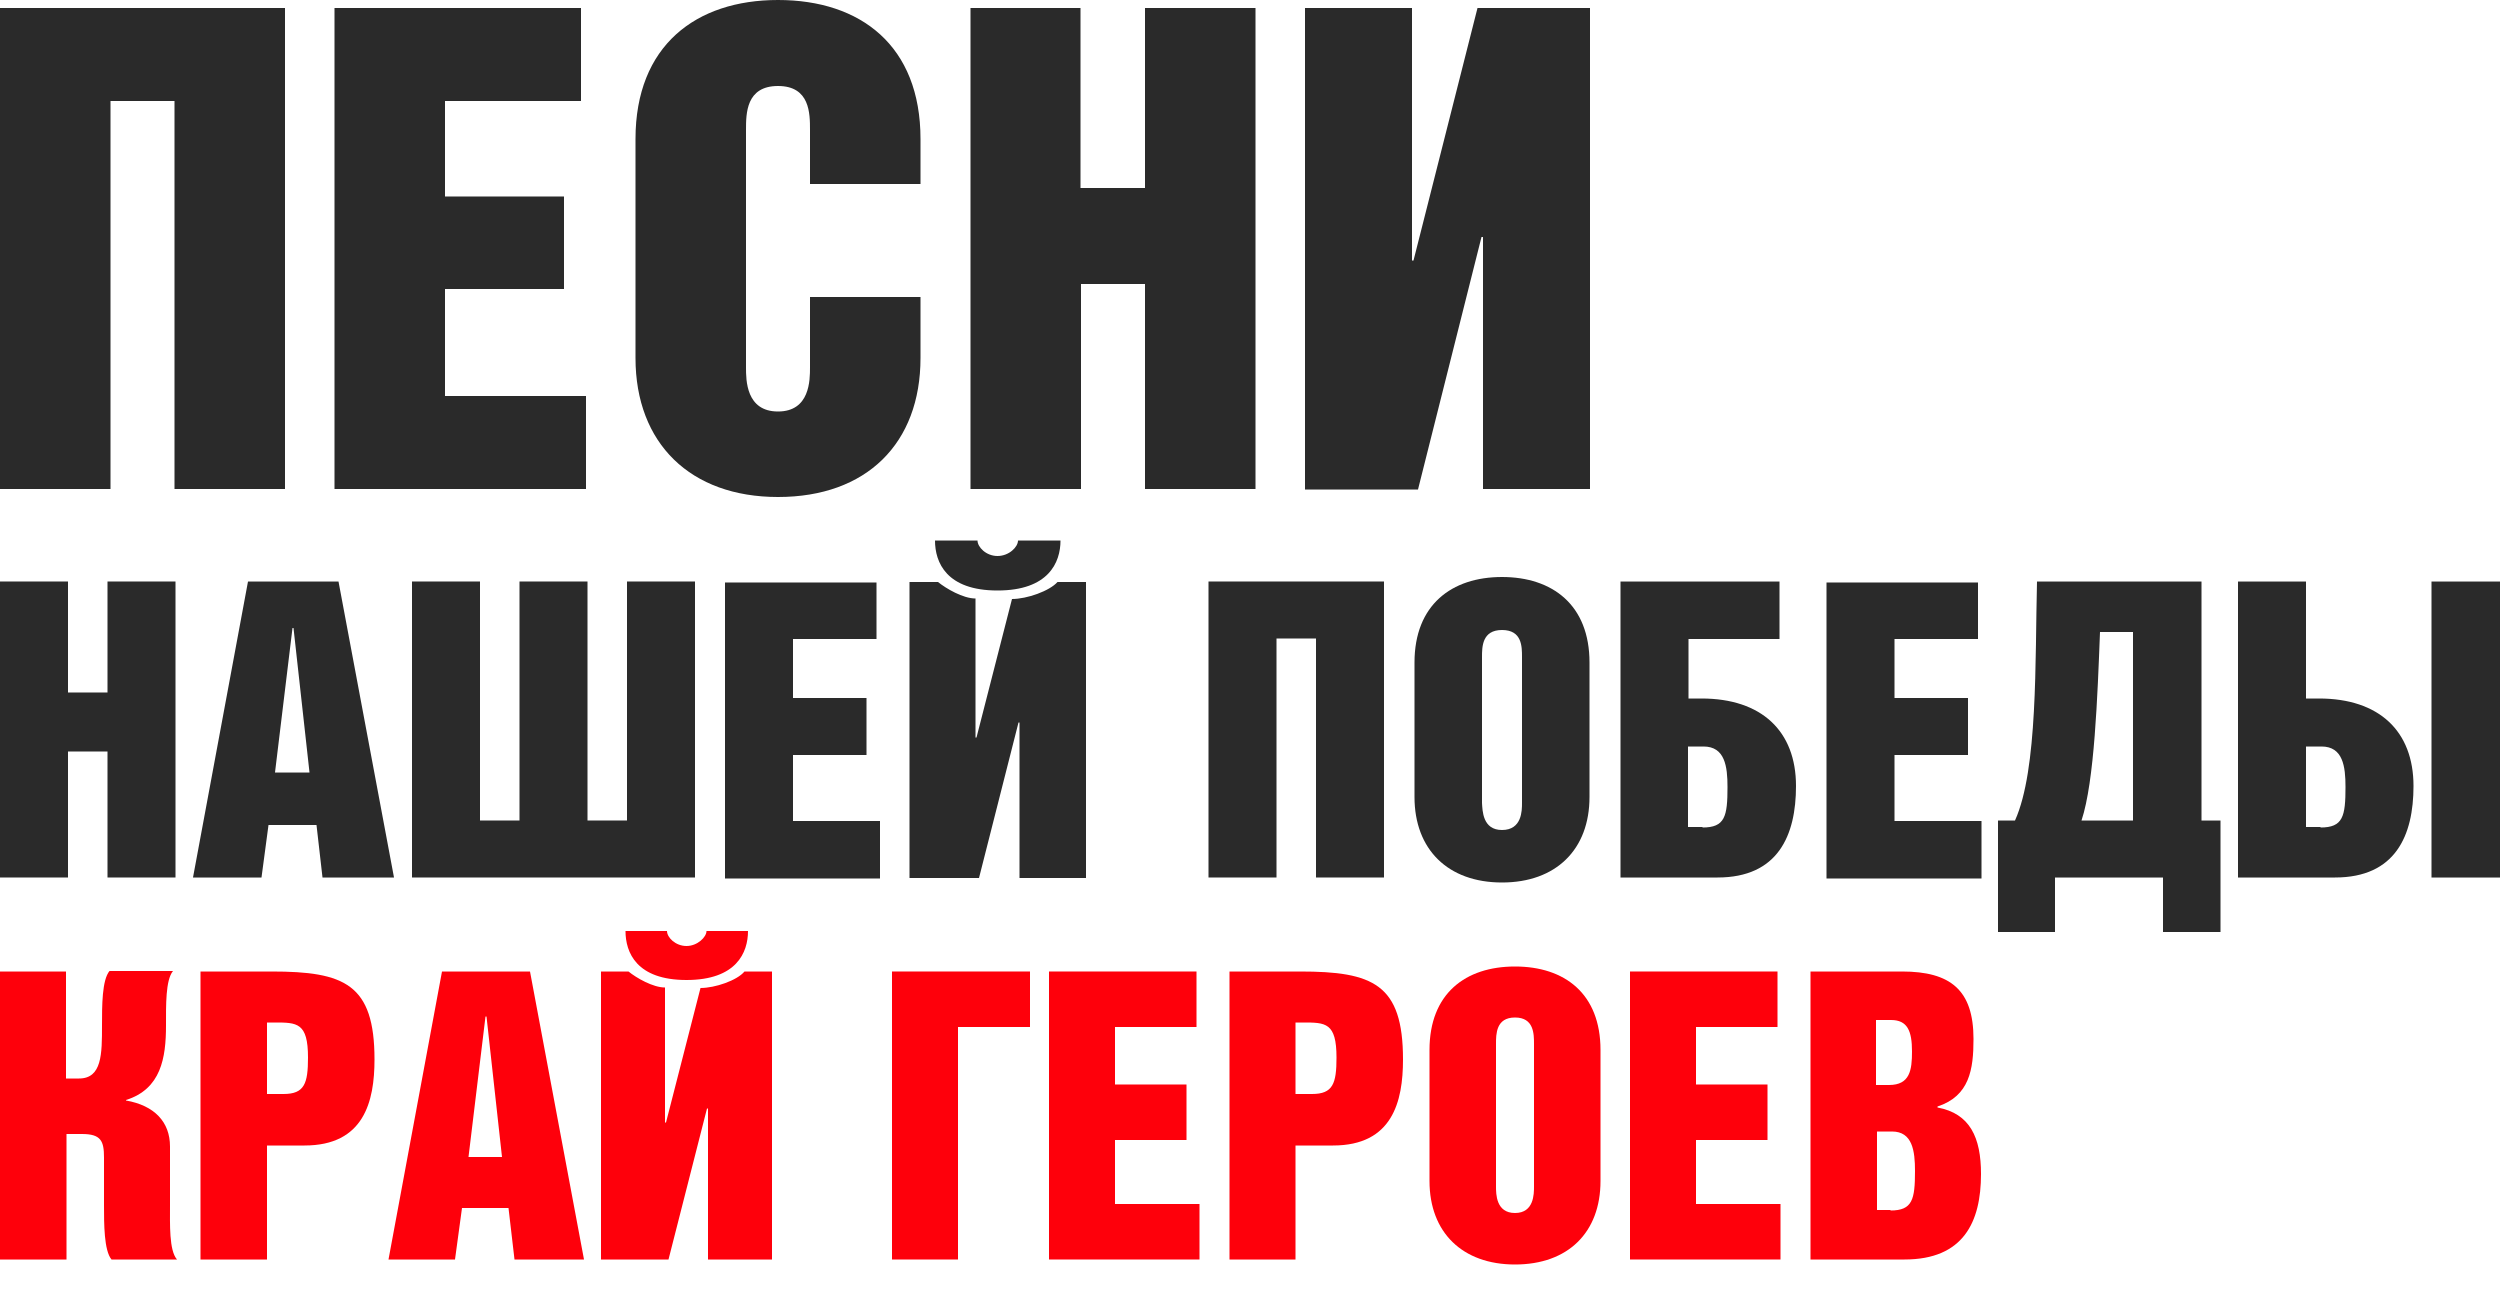 <?xml version="1.0" encoding="UTF-8"?> <svg xmlns="http://www.w3.org/2000/svg" xmlns:xlink="http://www.w3.org/1999/xlink" version="1.1" id="Layer_1" x="0px" y="0px" viewBox="0 0 500 260" style="enable-background:new 0 0 500 260;" xml:space="preserve"> <style type="text/css"> .st0{fill:#2A2A2A;} .st1{fill:#FE000B;} </style> <g> <g> <path class="st0" d="M57,1.6v96.2H34.9V20.2H22.1v77.6H0V1.6H57z"></path> <path class="st0" d="M116.2,1.6v18.6H89v19.1h23.8v18.5H89v21.4h28.2v18.6H66.9V1.6H116.2z"></path> <path class="st0" d="M155.6,0c16.5,0,28.5,9.1,28.5,27.8v9h-22.1V26c0-3.3,0-8.8-6.4-8.8c-6.4,0-6.4,5.5-6.4,8.8v47.5 c0,2.5,0,8.8,6.4,8.8c6.4,0,6.4-6.3,6.4-8.8V59.4h22.1v12.2c0,17.1-10.8,27.8-28.5,27.8c-17.5,0-28.5-10.7-28.5-27.8V27.8 C127.1,9.1,139.2,0,155.6,0z"></path> <path class="st0" d="M216.1,1.6v36H229v-36h22.1v96.2H229v-41h-12.8v41h-22.1V1.6H216.1z"></path> <path class="st0" d="M296.6,97.8V47.4h-0.3l-12.7,50.5H261V1.6h21.4v50.5h0.3l12.8-50.5H318v96.2H296.6z"></path> </g> <g> <path class="st1" d="M13.2,215.7h2.6c4.6,0,4.6-4.9,4.6-10.6c0-4,0-9.1,1.5-10.9h12.7c-1.5,1.8-1.4,6.9-1.4,10.9 c0,6.5-1,12.7-8,14.9v0.1c5.7,1,8.8,4.3,8.8,9.2V241c0,3.8-0.2,9.1,1.4,10.9H22.3c-1.5-1.8-1.5-7.1-1.5-10.9v-9.5 c0-3.3-0.6-4.7-4.4-4.7h-3.1v25.1H0v-57.6h13.2V215.7z"></path> <path class="st1" d="M54.3,194.3c14.6,0,20.6,2.5,20.6,17.6c0,8.4-2.1,17.2-14,17.2h-7.5v22.8H40.1v-57.6H54.3z M56.7,218.8 c4.2,0,4.9-2.1,4.9-7.3c0-7-2.2-7-6.7-7h-1.5v14.3H56.7z"></path> <path class="st1" d="M106,194.3l10.8,57.6h-13.9l-1.2-10.3h-9.3L91,251.9H77.7l10.7-57.6H106z M100.4,231.4l-3.1-28.1h-0.2 l-3.4,28.1H100.4z"></path> <path class="st1" d="M154.4,251.9h-12.8v-30.2h-0.2l-7.7,30.2h-13.5v-57.6h5.5c1.6,1.3,4.9,3.2,7.3,3.2v27h0.2l6.9-26.9 c2.9,0,7.3-1.5,8.8-3.3h5.5V251.9z M133.4,186.2c0,1.3,1.7,3,3.9,3s4-1.8,4-3h8.3c0,4.3-2.3,9.8-12.3,9.8s-12.2-5.5-12.2-9.8 H133.4z"></path> <path class="st1" d="M206,194.3v11.1h-14.4v46.5h-13.2v-57.6H206z"></path> <path class="st1" d="M239.3,194.3v11.1H223v11.5h14.3v11.1H223v12.8h16.9v11.1h-30.1v-57.6H239.3z"></path> <path class="st1" d="M260,194.3c14.6,0,20.6,2.5,20.6,17.6c0,8.4-2.1,17.2-14,17.2h-7.5v22.8h-13.2v-57.6H260z M262.4,218.8 c4.2,0,4.9-2.1,4.9-7.3c0-7-2.2-7-6.7-7h-1.5v14.3H262.4z"></path> <path class="st1" d="M303,193.3c9.9,0,17.1,5.4,17.1,16.7v26.2c0,10.3-6.5,16.7-17.1,16.7c-10.5,0-17.1-6.4-17.1-16.7V210 C285.9,198.7,293.1,193.3,303,193.3z M303,242.6c3.8,0,3.8-3.8,3.8-5.3v-28.5c0-2,0-5.3-3.8-5.3c-3.8,0-3.8,3.3-3.8,5.3v28.5 C299.2,238.8,299.2,242.6,303,242.6z"></path> <path class="st1" d="M355.5,194.3v11.1h-16.3v11.5h14.3v11.1h-14.3v12.8h16.9v11.1H326v-57.6H355.5z"></path> <path class="st1" d="M380.4,194.3c9.7,0,14.3,3.7,14.3,13.5c0,6.1-0.8,11.4-7.2,13.5v0.2c6.5,1.2,8.7,6,8.7,13.3 c0,9.6-3.5,17.1-15.3,17.1h-18.8v-57.6H380.4z M377.8,217c4.2,0,4.6-3,4.6-6.7c0-4.1-0.9-6.3-4.2-6.3h-3v13H377.8z M378.1,242.1 c4.4,0,4.9-2.2,4.9-7.9c0-4-0.5-7.9-4.6-7.9h-3v15.7H378.1z"></path> </g> <g> <path class="st0" d="M13.6,116.3v22.2h7.9v-22.2h13.6v59.2H21.5v-25.2h-7.9v25.2H0v-59.2H13.6z"></path> <path class="st0" d="M67.7,116.3l11.1,59.2H64.5L63.3,165h-9.6l-1.4,10.5H38.6l11-59.2H67.7z M61.9,154.5l-3.2-28.9h-0.2 l-3.5,28.9H61.9z"></path> <path class="st0" d="M82.4,116.3H96v47.8h7.9v-47.8h13.6v47.8h7.9v-47.8H139v59.2H82.4V116.3z"></path> <path class="st0" d="M175.3,116.3v11.5h-16.7v11.8h14.7v11.4h-14.7v13.2h17.4v11.5h-31v-59.2H175.3z"></path> <path class="st0" d="M217.1,175.6h-13.2v-31.1h-0.2l-7.9,31.1h-13.9v-59.2h5.7c1.6,1.3,5,3.3,7.5,3.3v27.8h0.2l7.1-27.7 c3,0,7.5-1.6,9.1-3.4h5.7V175.6z M195.5,108.1c0,1.3,1.7,3.1,4,3.1c2.3,0,4.1-1.8,4.1-3.1h8.5c0,4.4-2.4,10-12.6,10 c-10.2,0-12.5-5.6-12.5-10H195.5z"></path> <path class="st0" d="M276.8,116.3v59.2h-13.6v-47.8h-7.9v47.8h-13.6v-59.2H276.8z"></path> <path class="st0" d="M300.4,115.4c10.1,0,17.5,5.6,17.5,17.1v26.9c0,10.5-6.7,17.1-17.5,17.1c-10.8,0-17.5-6.6-17.5-17.1v-26.9 C282.9,121,290.3,115.4,300.4,115.4z M300.4,166c4,0,4-3.9,4-5.4v-29.2c0-2.1,0-5.4-4-5.4c-4,0-4,3.4-4,5.4v29.2 C296.5,162.1,296.5,166,300.4,166z"></path> <path class="st0" d="M355.9,127.8h-18.2v11.9h2.6c12,0,18.9,6.5,18.9,17.5c0,9.9-3.6,18.3-15.7,18.3h-19.4v-59.2h31.8V127.8z M340.5,165.5c4.5,0,5-2.2,5-8.1c0-4.1-0.5-8.1-4.8-8.1h-3.1v16.1H340.5z"></path> <path class="st0" d="M395.6,116.3v11.5h-16.7v11.8h14.7v11.4h-14.7v13.2h17.4v11.5h-31v-59.2H395.6z"></path> <path class="st0" d="M440.3,116.3v47.8h3.8v22.3h-11.5v-10.9H411v10.9h-11.4v-22.3h3.4c4.6-10.2,4-32,4.4-47.8H440.3z M426.6,164.1v-37.7H420c-0.5,12.8-1.1,29.9-3.7,37.7H426.6z"></path> <path class="st0" d="M461.2,139.7h2.6c12,0,18.9,6.5,18.9,17.5c0,9.9-3.6,18.3-15.7,18.3h-19.4v-59.2h13.6V139.7z M464.1,165.5 c4.5,0,5-2.2,5-8.1c0-4.1-0.5-8.1-4.8-8.1h-3.1v16.1H464.1z M500,116.3v59.2h-13.7v-59.2H500z"></path> </g> </g> </svg> 